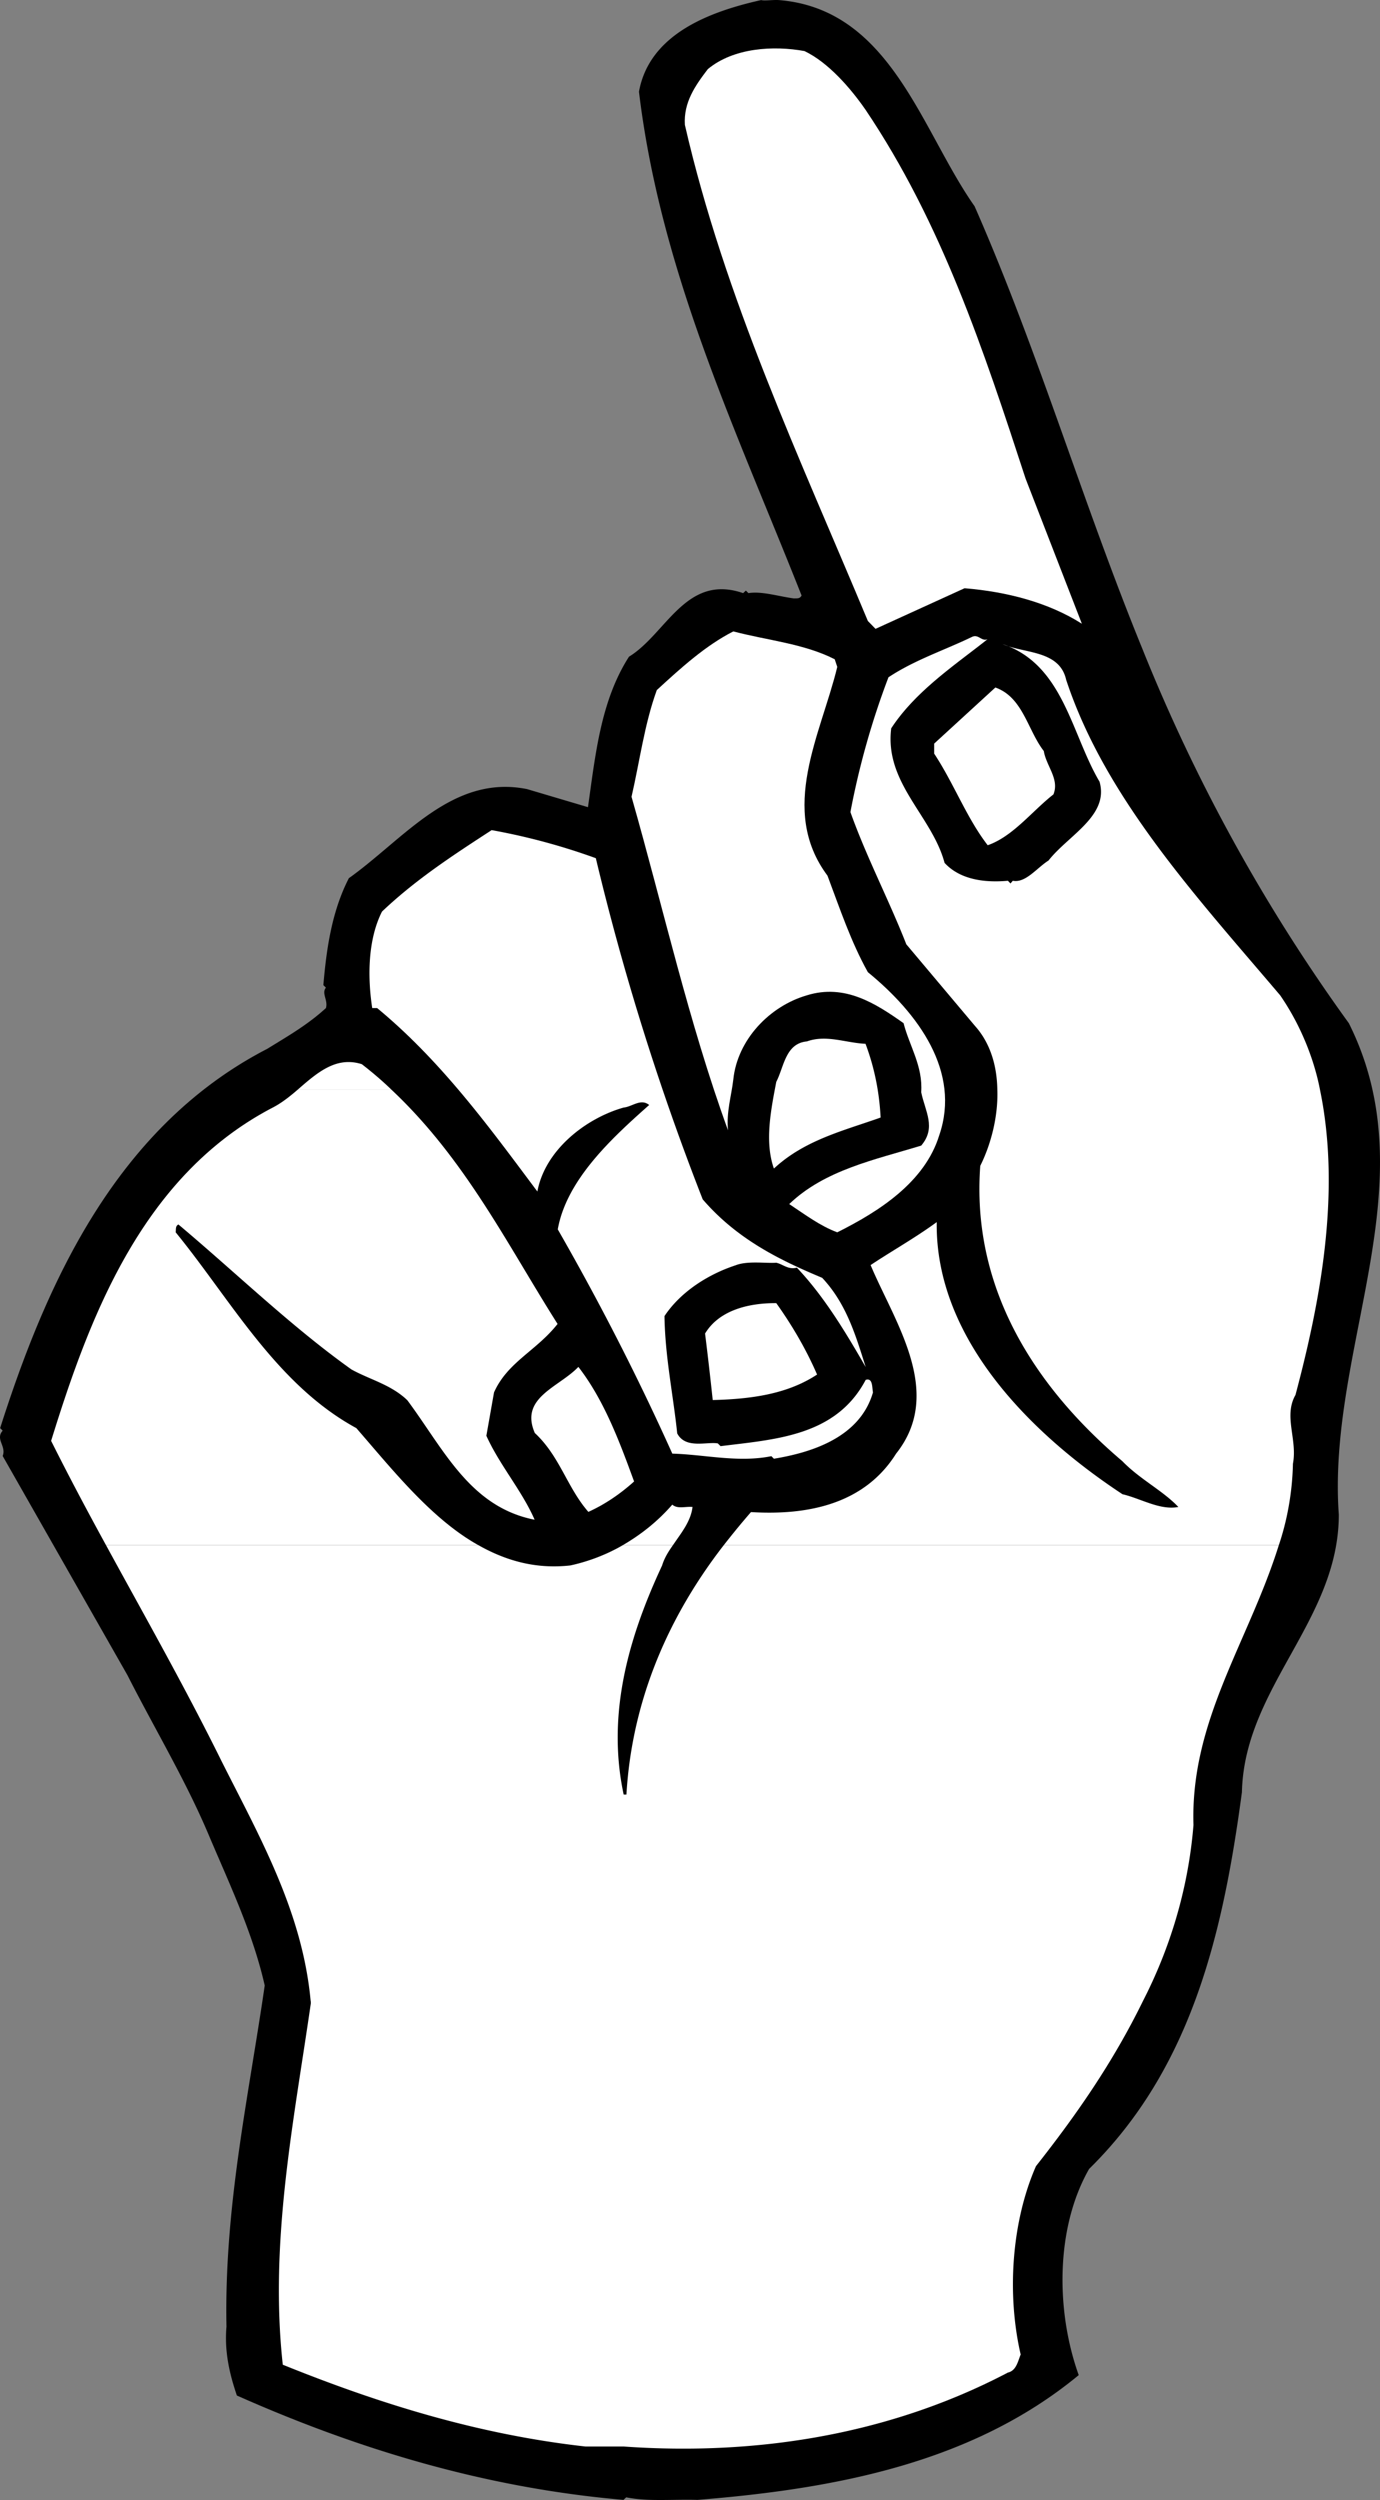 <svg xmlns="http://www.w3.org/2000/svg" width="249.294" height="451.521"><rect width="100%" height="100%" fill="#808080" stroke="none"/><defs><clipPath id="a"><path d="M0 0h249.5v451.7H0Zm0 0"/></clipPath></defs><g clip-path="url(#a)" transform="translate(-.147 -.018)"><path fill-rule="evenodd" d="M140.84.031c20.265 1.63 25.723 23.563 35.363 37.239 11.48 26.078 19.559 53.644 30.328 79.972a315.355 315.355 0 0 0 37.278 67.57c14.562 29.055-3.97 58.61-1.809 88.762 0 19.098-17.078 31.18-17.504 50.137-3.363 25.086-8.93 49.676-27.601 68.031-6.094 10.664-6.024 25.688-1.88 37.242-19.097 15.766-43.652 20.516-68.878 22.536-4.254-.145-8.895.351-12.864-.461l-.496.46c-24.98-2.164-47.976-9.144-69.84-18.851-1.308-3.863-2.269-7.867-1.878-12.438-.422-21.648 3.968-41.351 6.91-61.617-2.16-9.531-6.34-18.25-10.098-27.14-4.18-9.922-9.816-19.278-14.707-28.914L.63 262.98c.71-1.773-1.379-3.011 0-4.574l-.457-.46c8.324-26.079 20.902-54.387 48.293-68.524 3.613-2.234 7.23-4.29 10.558-7.336.426-1.418-.847-2.66 0-3.688l-.46-.46c.57-6.801 1.593-13.461 4.605-19.31 9.992-7.12 18.71-18.815 32.21-16.085l10.985 3.258c1.348-9.496 2.301-19.203 7.407-27.176 6.73-4.11 10.273-15.059 20.62-11.48l.497-.461.46.46c2.446-.39 5.493.602 8.22.958.53-.036 1.066.105 1.382-.532-11.656-29.515-25.441-58.218-29.375-90.992C117.488 6.02 128.648 2.051 137.648.031c.606.176 2.094-.07 3.192 0"/></g><path fill="#fff" fill-rule="evenodd" d="M156.353 19.818c13.786 20.48 21.368 43.511 28.914 66.613l10.172 26.223c-6.027-3.829-13.5-5.778-21.191-6.414l-16.086 7.336-1.383-1.418c-12.223-29.305-25.832-58.145-33.058-89.61-.25-4.039 1.843-7.05 4.144-10.062 4.64-3.864 11.871-4.29 17.469-3.262 4.289 2.055 8.293 6.66 11.02 10.594m-5.564 99.25.462 1.383c-2.942 12.152-10.664 25.757-1.77 37.699 2.23 5.918 4.215 11.906 7.297 17.433 9.106 7.442 16.832 17.965 12.899 29.446-2.622 8.539-10.985 13.816-18.426 17.539-3.082-1.137-5.848-3.227-8.68-5.102 6.414-6.168 15.484-8.008 23.844-10.562 2.765-3.258.71-6.164 0-9.637.32-4.746-2.125-8.324-3.188-12.473-5.066-3.578-10.629-7.156-17.468-5.031-6.73 1.95-12.543 8.008-13.29 15.203-.351 3.047-1.273 5.809-.956 9.176-7.122-19.559-11.692-40.145-17.43-60.238 1.488-6.446 2.336-13.145 4.57-19.274 4.43-4.074 8.82-8.043 13.817-10.594 6.168 1.63 12.757 2.196 18.32 5.032"/><path fill="#fff" fill-rule="evenodd" d="M238.451 196.806c-1.027-5.348-3.398-11.55-7.191-17.043-15.024-17.715-31.606-35.61-38.657-56.977-1.207-5.382-7.476-4.71-11.48-6.449 10.984 3.688 12.402 16.23 17.504 24.84 1.77 6.164-5.633 9.672-9.215 14.242-2.09 1.313-4.145 4.114-6.45 3.653l-.421.496-.461-.496c-3.828.351-8.504-.036-11.445-3.227-2.27-8.504-10.88-14.422-9.637-24.305 4.426-6.77 11.691-11.55 17.394-16.086-1.097.422-1.593-.921-2.726-.46-5.031 2.44-10.418 4.18-15.168 7.332a143.368 143.368 0 0 0-6.871 24.343c2.906 8.149 6.945 15.84 10.097 23.883l12.403 14.738c2.762 3.082 3.969 7.16 4.039 11.516zm-184.676 0c3.614-3.152 6.98-6.059 11.586-4.606 2.02 1.56 3.899 3.188 5.352 4.606H53.775m184.676 0c3.898 18.816-.105 38.871-4.426 55.137-2.199 3.86.387 8.007-.46 12.433-.11 5.492-1.173 10.668-2.555 14.707H130.736c2.195-2.8 3.578-4.43 4.926-5.988 10.453.637 20.55-1.523 26.219-10.559 8.789-11.058-.317-23.812-4.606-34.05 3.649-2.446 8.078-4.926 11.942-7.762-.286 20.73 16.547 37.95 33.554 49.144 3.332.782 6.77 2.942 10.098 2.305-2.832-2.976-6.945-4.996-10.098-8.254-16.582-14.07-27.28-31.926-25.687-53.363 1.914-3.828 3.258-8.93 3.082-13.75zM19.158 279.083c-3.687-6.734-6.875-12.758-9.922-18.851 7.016-22.676 16.547-47.942 40.04-60.2 1.663-.851 3.226-2.128 4.5-3.226h16.937c13.36 12.543 20.976 28.062 30.011 42.309-3.863 4.89-9.035 6.875-11.48 12.363l-1.383 7.832c2.375 5.281 6.414 9.887 8.719 15.168-11.695-2.305-16.406-12.723-22.996-21.582-2.942-2.832-6.77-3.719-10.098-5.563-10.844-7.722-20.836-17.43-31.254-26.183-.566.281-.426.851-.496 1.418 9.957 12.187 18.176 27.496 32.633 35.36 6.45 7.405 13.57 16.44 22.074 21.155zm93.332 0c3.578-2.09 6.45-4.465 8.961-7.336.957.852 2.41.286 3.652.426-.32 2.656-2.093 4.746-3.546 6.91h-9.067"/><path fill="#fff" fill-rule="evenodd" d="M231.01 279.083c-5.454 17.434-16.012 31.676-15.41 50.528-.958 11.836-4.395 22.57-9.106 31.746H56.115c-1.488-16.051-9.144-29.48-16.05-43.192-6.63-13.43-14.067-26.539-20.907-39.082h67.285c5.211 2.942 10.598 4.32 16.586 3.649 3.434-.742 6.73-2.055 9.461-3.649h9.067c-.883 1.239-1.56 2.375-1.946 3.649-5.777 12.402-10.137 26.468-6.945 41.386h.496c1.027-17.503 7.902-32.562 17.574-45.035H231.01m-24.516 82.274c-5.457 11.164-12.086 20.66-19.348 29.87-4.359 9.923-5.316 22.962-2.765 34.016-.496 1.207-.778 2.907-2.301 3.262-20.516 10.77-44.258 15.13-69.414 13.356h-6.91c-19.348-2.16-37.313-7.758-54.672-14.774-2.445-22.289 2.02-44.078 5.066-65.27 0-.175 0-.316-.035-.46h150.379m-17.93-225.707c.426 2.691 2.867 5.066 1.735 7.828-3.86 3.015-7.301 7.586-11.871 9.18-3.79-4.891-6.13-11.196-9.672-16.547v-1.809l11.054-10.133c4.996 1.774 5.813 7.688 8.754 11.48m-80.929 19.348a465.912 465.912 0 0 0 19.308 61.618c6.168 7.156 13.785 10.914 21.582 14.171 4.39 4.68 6.059 10.418 7.864 16.122-3.579-6.2-7.442-12.684-12.438-17.961-1.559.421-2.48-.606-3.719-.887-1.843.14-5.176-.39-7.336.46-4.89 1.595-9.922 4.747-12.859 9.177.105 7.336 1.559 14.101 2.3 21.187 1.489 2.871 5.387 1.453 7.337 1.809l.496.496c9.847-1.239 20.832-1.77 26.219-11.977 1.312-.426 1.136 1.453 1.312 2.266-2.305 7.976-10.738 10.808-17.895 11.98l-.46-.46c-5.989 1.203-11.977-.286-17.895-.462-6.2-13.785-13.11-27.285-20.691-40.5 1.593-9.035 9.922-16.617 16.511-22.464-1.523-1.243-3.047.316-4.605.46-6.875 1.946-14.211 7.688-15.59 15.165-8.363-11.16-17.152-23.387-28.95-33.13h-.886c-.887-5.847-.742-12.472 1.77-17.433 6.203-5.883 13.004-10.277 19.808-14.707a114.999 114.999 0 0 1 18.817 5.07m48.718 33.52c1.559 4.144 2.48 8.539 2.73 13.32-6.663 2.375-13.714 4.04-19.277 9.215-1.734-4.89-.496-10.773.426-15.664 1.383-2.621 1.63-6.941 5.528-7.297 3.543-1.277 7.05.281 10.593.426"/><path fill="#fff" fill-rule="evenodd" d="M140.232 235.357c2.907 4.074 5.422 8.398 7.371 12.898-5.422 3.578-12.011 4.43-18.851 4.606a659.702 659.702 0 0 0-1.383-12.012c2.516-4.18 7.797-5.527 12.863-5.492m-25.687 32.211c-2.516 2.265-5.281 4.144-8.258 5.492-3.863-4.43-5.137-10.027-9.672-14.246-2.8-6.41 4.356-8.254 7.867-11.942 4.64 5.989 7.438 13.5 10.063 20.696"/></svg>
